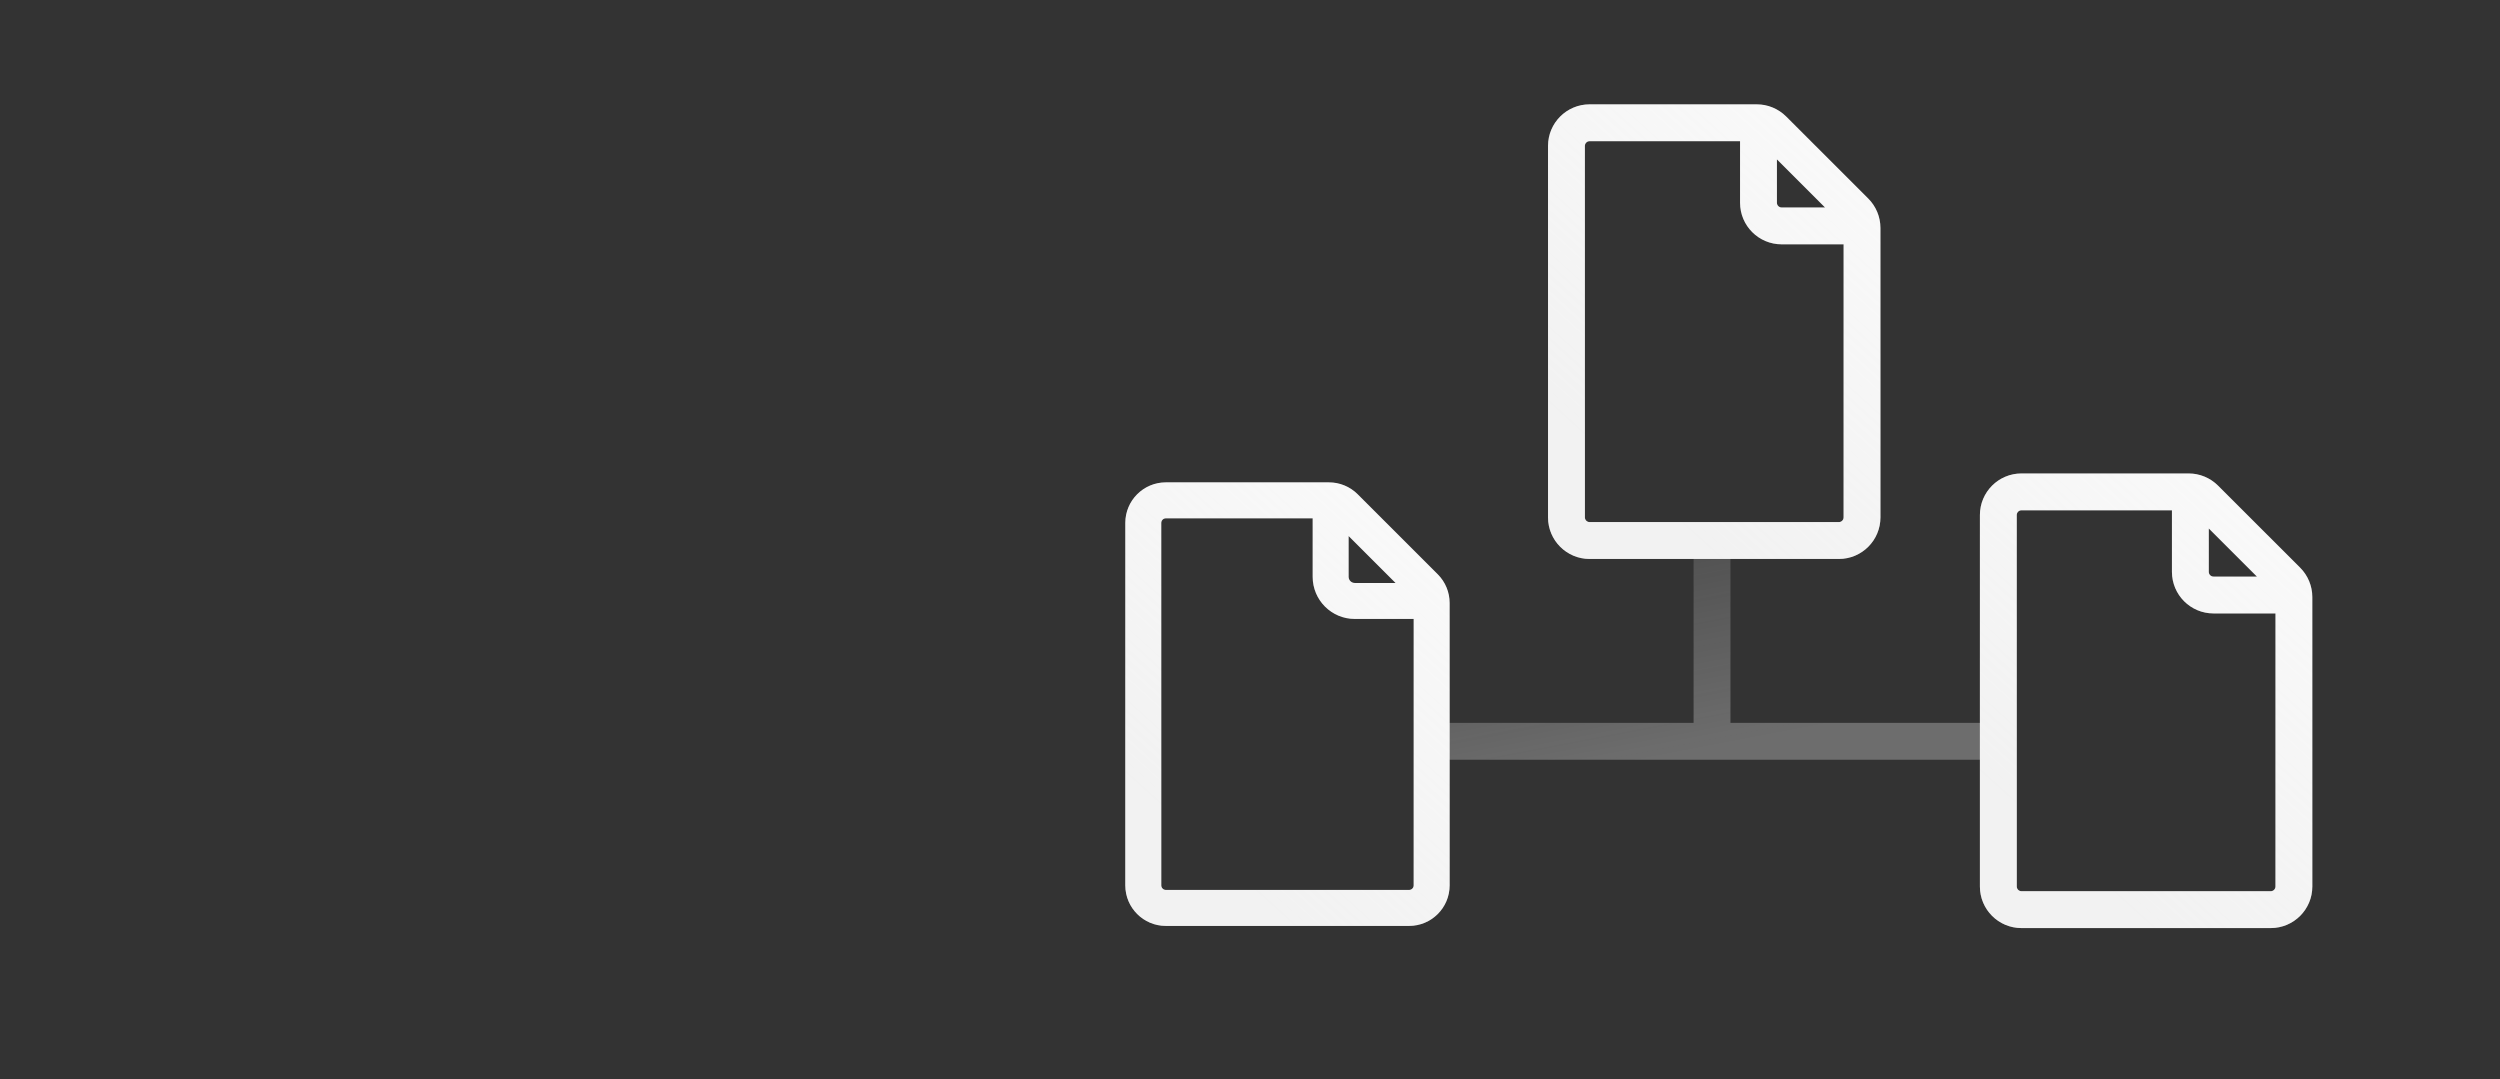 <?xml version="1.0" encoding="UTF-8"?> <svg xmlns="http://www.w3.org/2000/svg" width="695" height="300" viewBox="0 0 695 300" fill="none"><rect x="0" y="0" width="695" height="300" fill="#333333" stroke="none"/><mask id="mask0_2607_30583" style="mask-type:alpha" maskUnits="userSpaceOnUse" x="0" y="0" width="695" height="300"><rect width="695" height="300" rx="20" fill="white"></rect></mask><g mask="url(#mask0_2607_30583)"><path d="M475.942 149.311L475.942 206.084M394.164 206.084C394.164 206.084 486.606 206.084 556.143 206.084" stroke="url(#paint0_linear_2607_30583)" stroke-width="10.249"></path><path fill-rule="evenodd" clip-rule="evenodd" d="M374.919 149.025L387.967 162.067L376.634 162.067C375.687 162.067 374.919 161.299 374.919 160.352L374.919 149.025ZM393 172.067L393 246.127C393 246.833 392.428 247.405 391.721 247.405L324.112 247.405C323.406 247.405 322.833 246.833 322.833 246.127L322.833 145.372C322.833 144.666 323.406 144.094 324.112 144.094L364.919 144.094L364.919 160.352C364.919 166.822 370.164 172.067 376.634 172.067L393 172.067ZM369.456 134.094C372.446 134.094 375.314 135.281 377.429 137.395L399.695 159.651C401.811 161.766 403 164.636 403 167.628L403 246.127C403 252.356 397.95 257.405 391.721 257.405L324.112 257.405C317.883 257.405 312.833 252.356 312.833 246.127L312.833 145.372C312.833 139.143 317.883 134.094 324.112 134.094L369.456 134.094Z" fill="white"></path><path fill-rule="evenodd" clip-rule="evenodd" d="M374.919 149.025L387.967 162.067L376.634 162.067C375.687 162.067 374.919 161.299 374.919 160.352L374.919 149.025ZM393 172.067L393 246.127C393 246.833 392.428 247.405 391.721 247.405L324.112 247.405C323.406 247.405 322.833 246.833 322.833 246.127L322.833 145.372C322.833 144.666 323.406 144.094 324.112 144.094L364.919 144.094L364.919 160.352C364.919 166.822 370.164 172.067 376.634 172.067L393 172.067ZM369.456 134.094C372.446 134.094 375.314 135.281 377.429 137.395L399.695 159.651C401.811 161.766 403 164.636 403 167.628L403 246.127C403 252.356 397.95 257.405 391.721 257.405L324.112 257.405C317.883 257.405 312.833 252.356 312.833 246.127L312.833 145.372C312.833 139.143 317.883 134.094 324.112 134.094L369.456 134.094Z" fill="url(#paint1_linear_2607_30583)"></path><path fill-rule="evenodd" clip-rule="evenodd" d="M614.047 146.921L627.42 160.288L615.357 160.288C614.633 160.288 614.047 159.701 614.047 158.978L614.047 146.921ZM632.579 170.537L632.579 246.444C632.579 247.168 631.992 247.755 631.268 247.755L561.973 247.755C561.249 247.755 560.663 247.168 560.663 246.444L560.662 143.177C560.662 142.453 561.249 141.867 561.973 141.867L603.797 141.867L603.797 158.978C603.797 165.362 608.973 170.537 615.357 170.537L632.579 170.537ZM608.447 131.617C611.512 131.617 614.452 132.834 616.619 135.001L639.44 157.811C641.609 159.979 642.828 162.921 642.828 165.987L642.828 246.444C642.828 252.828 637.653 258.004 631.268 258.004L561.973 258.004C555.589 258.004 550.413 252.828 550.413 246.444L550.413 143.177C550.413 136.793 555.589 131.617 561.973 131.617L608.447 131.617Z" fill="white"></path><path fill-rule="evenodd" clip-rule="evenodd" d="M614.047 146.921L627.42 160.288L615.357 160.288C614.633 160.288 614.047 159.701 614.047 158.978L614.047 146.921ZM632.579 170.537L632.579 246.444C632.579 247.168 631.992 247.755 631.268 247.755L561.973 247.755C561.249 247.755 560.663 247.168 560.663 246.444L560.662 143.177C560.662 142.453 561.249 141.867 561.973 141.867L603.797 141.867L603.797 158.978C603.797 165.362 608.973 170.537 615.357 170.537L632.579 170.537ZM608.447 131.617C611.512 131.617 614.452 132.834 616.619 135.001L639.44 157.811C641.609 159.979 642.828 162.921 642.828 165.987L642.828 246.444C642.828 252.828 637.653 258.004 631.268 258.004L561.973 258.004C555.589 258.004 550.413 252.828 550.413 246.444L550.413 143.177C550.413 136.793 555.589 131.617 561.973 131.617L608.447 131.617Z" fill="url(#paint2_linear_2607_30583)"></path><path fill-rule="evenodd" clip-rule="evenodd" d="M493.984 44.308L507.357 57.675L495.295 57.675C494.571 57.675 493.984 57.088 493.984 56.364L493.984 44.308ZM512.516 67.924L512.516 143.831C512.516 144.555 511.93 145.141 511.206 145.141L441.91 145.141C441.187 145.141 440.6 144.555 440.6 143.831L440.6 40.564C440.6 39.84 441.187 39.253 441.91 39.253L483.735 39.253L483.735 56.364C483.735 62.749 488.91 67.924 495.295 67.924L512.516 67.924ZM488.385 29.004C491.45 29.004 494.389 30.221 496.557 32.388L519.378 55.198C521.547 57.366 522.766 60.307 522.766 63.374L522.766 143.831C522.766 150.215 517.59 155.391 511.206 155.391L441.91 155.391C435.526 155.391 430.351 150.215 430.351 143.831L430.351 40.564C430.351 34.179 435.526 29.004 441.91 29.004L488.385 29.004Z" fill="white"></path><path fill-rule="evenodd" clip-rule="evenodd" d="M493.984 44.308L507.357 57.675L495.295 57.675C494.571 57.675 493.984 57.088 493.984 56.364L493.984 44.308ZM512.516 67.924L512.516 143.831C512.516 144.555 511.93 145.141 511.206 145.141L441.91 145.141C441.187 145.141 440.6 144.555 440.6 143.831L440.6 40.564C440.6 39.84 441.187 39.253 441.91 39.253L483.735 39.253L483.735 56.364C483.735 62.749 488.91 67.924 495.295 67.924L512.516 67.924ZM488.385 29.004C491.45 29.004 494.389 30.221 496.557 32.388L519.378 55.198C521.547 57.366 522.766 60.307 522.766 63.374L522.766 143.831C522.766 150.215 517.59 155.391 511.206 155.391L441.91 155.391C435.526 155.391 430.351 150.215 430.351 143.831L430.351 40.564C430.351 34.179 435.526 29.004 441.91 29.004L488.385 29.004Z" fill="url(#paint3_linear_2607_30583)"></path></g><defs><linearGradient id="paint0_linear_2607_30583" x1="403.521" y1="147.424" x2="422.049" y2="244.153" gradientUnits="userSpaceOnUse"><stop stop-color="#D9D9D9" stop-opacity="0.13"></stop><stop offset="0.74" stop-color="#D9D9D9" stop-opacity="0.35"></stop></linearGradient><linearGradient id="paint1_linear_2607_30583" x1="395.643" y1="129.996" x2="287.277" y2="249.69" gradientUnits="userSpaceOnUse"><stop stop-color="#D9D9D9" stop-opacity="0.13"></stop><stop offset="0.74" stop-color="#D9D9D9" stop-opacity="0.35"></stop></linearGradient><linearGradient id="paint2_linear_2607_30583" x1="635.288" y1="127.417" x2="524.219" y2="250.096" gradientUnits="userSpaceOnUse"><stop stop-color="#D9D9D9" stop-opacity="0.13"></stop><stop offset="0.74" stop-color="#D9D9D9" stop-opacity="0.35"></stop></linearGradient><linearGradient id="paint3_linear_2607_30583" x1="515.225" y1="24.804" x2="404.157" y2="147.482" gradientUnits="userSpaceOnUse"><stop stop-color="#D9D9D9" stop-opacity="0.13"></stop><stop offset="0.74" stop-color="#D9D9D9" stop-opacity="0.35"></stop></linearGradient></defs></svg> 